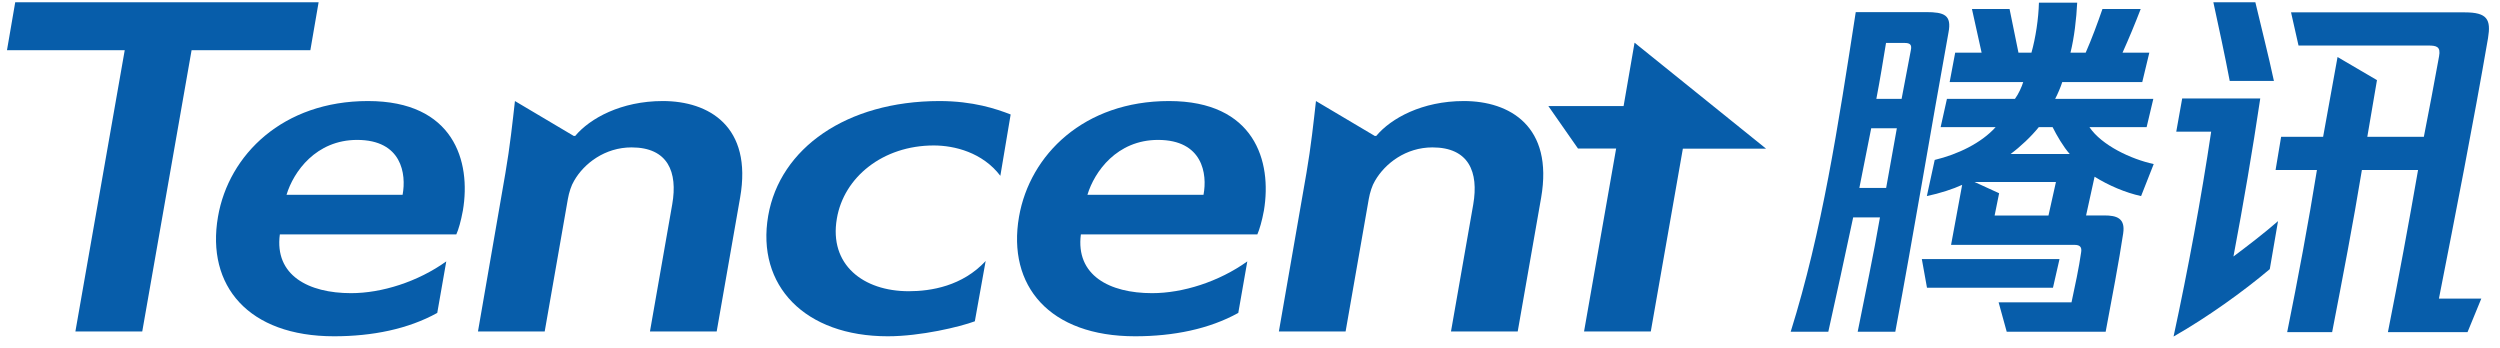 <svg width="194" height="27" viewBox="0 0 194 27" fill="none" xmlns="http://www.w3.org/2000/svg">
<g clip-path="url(#clip0_623_2066)">
<path d="M125.991 8.232H120.153L122.453 11.528H125.412L122.922 25.724H128.101L130.59 11.538H137.048L126.841 3.313L125.991 8.232Z" fill="#075DAA"/>
<path d="M24.724 0.177H1.181L0.542 3.894H9.679L5.85 25.724H11.038L14.867 3.894H24.084L24.724 0.177Z" fill="#075DAA"/>
<path d="M28.553 7.841C21.965 7.841 17.746 11.999 16.916 16.818C15.987 22.178 19.276 26.095 25.924 26.095C28.893 26.095 31.672 25.534 33.931 24.282L34.631 20.284C32.422 21.867 29.622 22.749 27.243 22.749C23.934 22.749 21.295 21.366 21.715 18.19H35.41C35.58 17.82 35.77 17.159 35.92 16.337C36.57 12.51 35.211 7.841 28.553 7.841ZM31.242 15.115H22.235C22.775 13.321 24.524 10.857 27.713 10.857C31.182 10.857 31.542 13.502 31.242 15.115Z" fill="#075DAA"/>
<path d="M51.435 7.841C48.206 7.841 45.777 9.184 44.638 10.546H44.518L39.959 7.841C39.789 9.354 39.569 11.418 39.219 13.432L37.09 25.724H42.268L44.068 15.435C44.158 14.934 44.328 14.393 44.548 14.033C45.317 12.68 46.947 11.438 49.006 11.438C51.835 11.438 52.605 13.351 52.165 15.856L50.436 25.724H55.614L57.433 15.335C58.403 9.805 55.004 7.841 51.435 7.841Z" fill="#075DAA"/>
<path d="M113.595 7.841C110.356 7.841 107.937 9.184 106.798 10.546H106.678L102.119 7.841C101.949 9.354 101.729 11.418 101.379 13.432L99.24 25.724H104.418L106.218 15.435C106.308 14.934 106.478 14.393 106.698 14.033C107.477 12.68 109.097 11.438 111.156 11.438C113.985 11.438 114.755 13.351 114.325 15.856L112.596 25.724H117.774L119.593 15.335C120.553 9.805 117.164 7.841 113.595 7.841Z" fill="#075DAA"/>
<path d="M90.713 7.841C84.125 7.841 79.916 11.999 79.076 16.818C78.147 22.178 81.436 26.095 88.084 26.095C91.053 26.095 93.832 25.534 96.091 24.282L96.791 20.284C94.582 21.867 91.782 22.749 89.403 22.749C86.094 22.749 83.465 21.366 83.875 18.19H97.57C97.731 17.82 97.93 17.159 98.08 16.337C98.72 12.51 97.361 7.841 90.713 7.841ZM93.392 15.115H84.385C84.925 13.321 86.674 10.857 89.863 10.857C93.332 10.857 93.702 13.502 93.392 15.115Z" fill="#075DAA"/>
<path d="M59.613 16.738C58.673 22.168 62.462 26.095 68.89 26.095C71.439 26.095 74.488 25.364 75.647 24.933L76.487 20.254C74.688 22.198 72.249 22.599 70.519 22.599C66.99 22.599 64.321 20.545 64.941 16.958C65.481 13.752 68.51 11.288 72.459 11.288C74.068 11.288 76.247 11.829 77.627 13.642L78.427 8.883C77.317 8.452 75.528 7.841 72.888 7.841C65.681 7.851 60.522 11.508 59.613 16.738Z" fill="#075DAA"/>
<path d="M151.203 2.522C149.794 10.296 148.524 17.99 147.075 25.745H144.156C144.735 22.819 145.395 19.733 145.885 16.868H143.806C143.176 19.874 142.506 22.879 141.876 25.745H138.957C141.406 17.91 142.626 9.835 144.006 0.939H149.454C150.883 0.939 151.463 1.169 151.203 2.522ZM147.195 9.955H145.205C144.905 11.498 144.595 13.041 144.286 14.584H146.365L147.195 9.955ZM147.794 3.333H146.355C146.125 4.726 145.895 6.169 145.605 7.671H147.565L148.284 3.884C148.374 3.454 148.204 3.333 147.794 3.333ZM159.311 22.328H149.534L149.134 20.104H159.811V20.134L159.311 22.328ZM162.54 13.712L161.88 16.718H163.289C164.239 16.718 164.939 16.918 164.759 18.11C164.439 20.255 163.869 23.23 163.399 25.745H155.722L155.092 23.46H160.75C161.01 22.248 161.33 20.765 161.5 19.553C161.56 19.152 161.38 19.002 160.98 19.002H151.403L152.263 14.344C151.573 14.664 150.534 15.005 149.524 15.215L150.134 12.41C151.923 11.979 153.743 11.108 154.862 9.865H150.594L151.083 7.671H156.362C156.652 7.271 156.882 6.75 157.001 6.369H151.293L151.723 4.085H153.773L153.023 0.698H155.942L156.632 4.085H157.641C157.961 2.953 158.191 1.45 158.221 0.208H161.19C161.13 1.45 160.96 2.923 160.67 4.085H161.85C162.31 3.043 162.77 1.8 163.15 0.698H166.119C165.679 1.841 165.209 2.973 164.709 4.085H166.788L166.239 6.369H160.031C159.911 6.75 159.681 7.291 159.481 7.671H167.098L166.578 9.865H162.14C163.09 11.278 165.369 12.35 167.128 12.731L166.149 15.215C164.939 14.955 163.609 14.384 162.54 13.712ZM159.541 14.123H153.223L155.132 14.995L154.782 16.728H158.961L159.541 14.123ZM160.61 11.949C160.12 11.398 159.601 10.507 159.281 9.865H158.211C157.631 10.587 156.772 11.398 156.022 11.949H160.61Z" fill="#075DAA"/>
<path d="M169.338 7.641H175.396C174.786 11.739 174.086 15.826 173.316 19.904C174.476 19.032 175.685 18.11 176.775 17.159L176.135 20.885C174.086 22.619 171.257 24.642 168.668 26.115C169.797 20.885 170.827 15.325 171.587 10.216H168.878L169.338 7.641ZM176.455 6.278C176.025 4.255 175.476 2.141 175.016 0.177H171.757C172.187 2.171 172.656 4.315 173.026 6.278H176.455ZM191.26 0.959H177.785L178.365 3.533H188.431C189.091 3.533 189.411 3.624 189.271 4.375C188.891 6.459 188.501 8.543 188.091 10.617H183.703L184.453 6.218L181.394 4.425L180.274 10.617H177.015L176.585 13.191H179.794C179.124 17.359 178.325 21.607 177.485 25.774H180.974C181.784 21.577 182.593 17.389 183.283 13.191H187.642C186.912 17.389 186.132 21.587 185.302 25.774H191.48L192.55 23.17H189.261C190.561 16.547 191.92 9.635 193.07 2.962C193.31 1.51 193.02 0.959 191.26 0.959Z" fill="#075DAA"/>
</g>
<defs>
<clipPath id="clip0_623_2066">
<rect width="192.588" height="25.938" fill="white" transform="translate(0.542 0.177)"/>
</clipPath>
</defs>
</svg>
